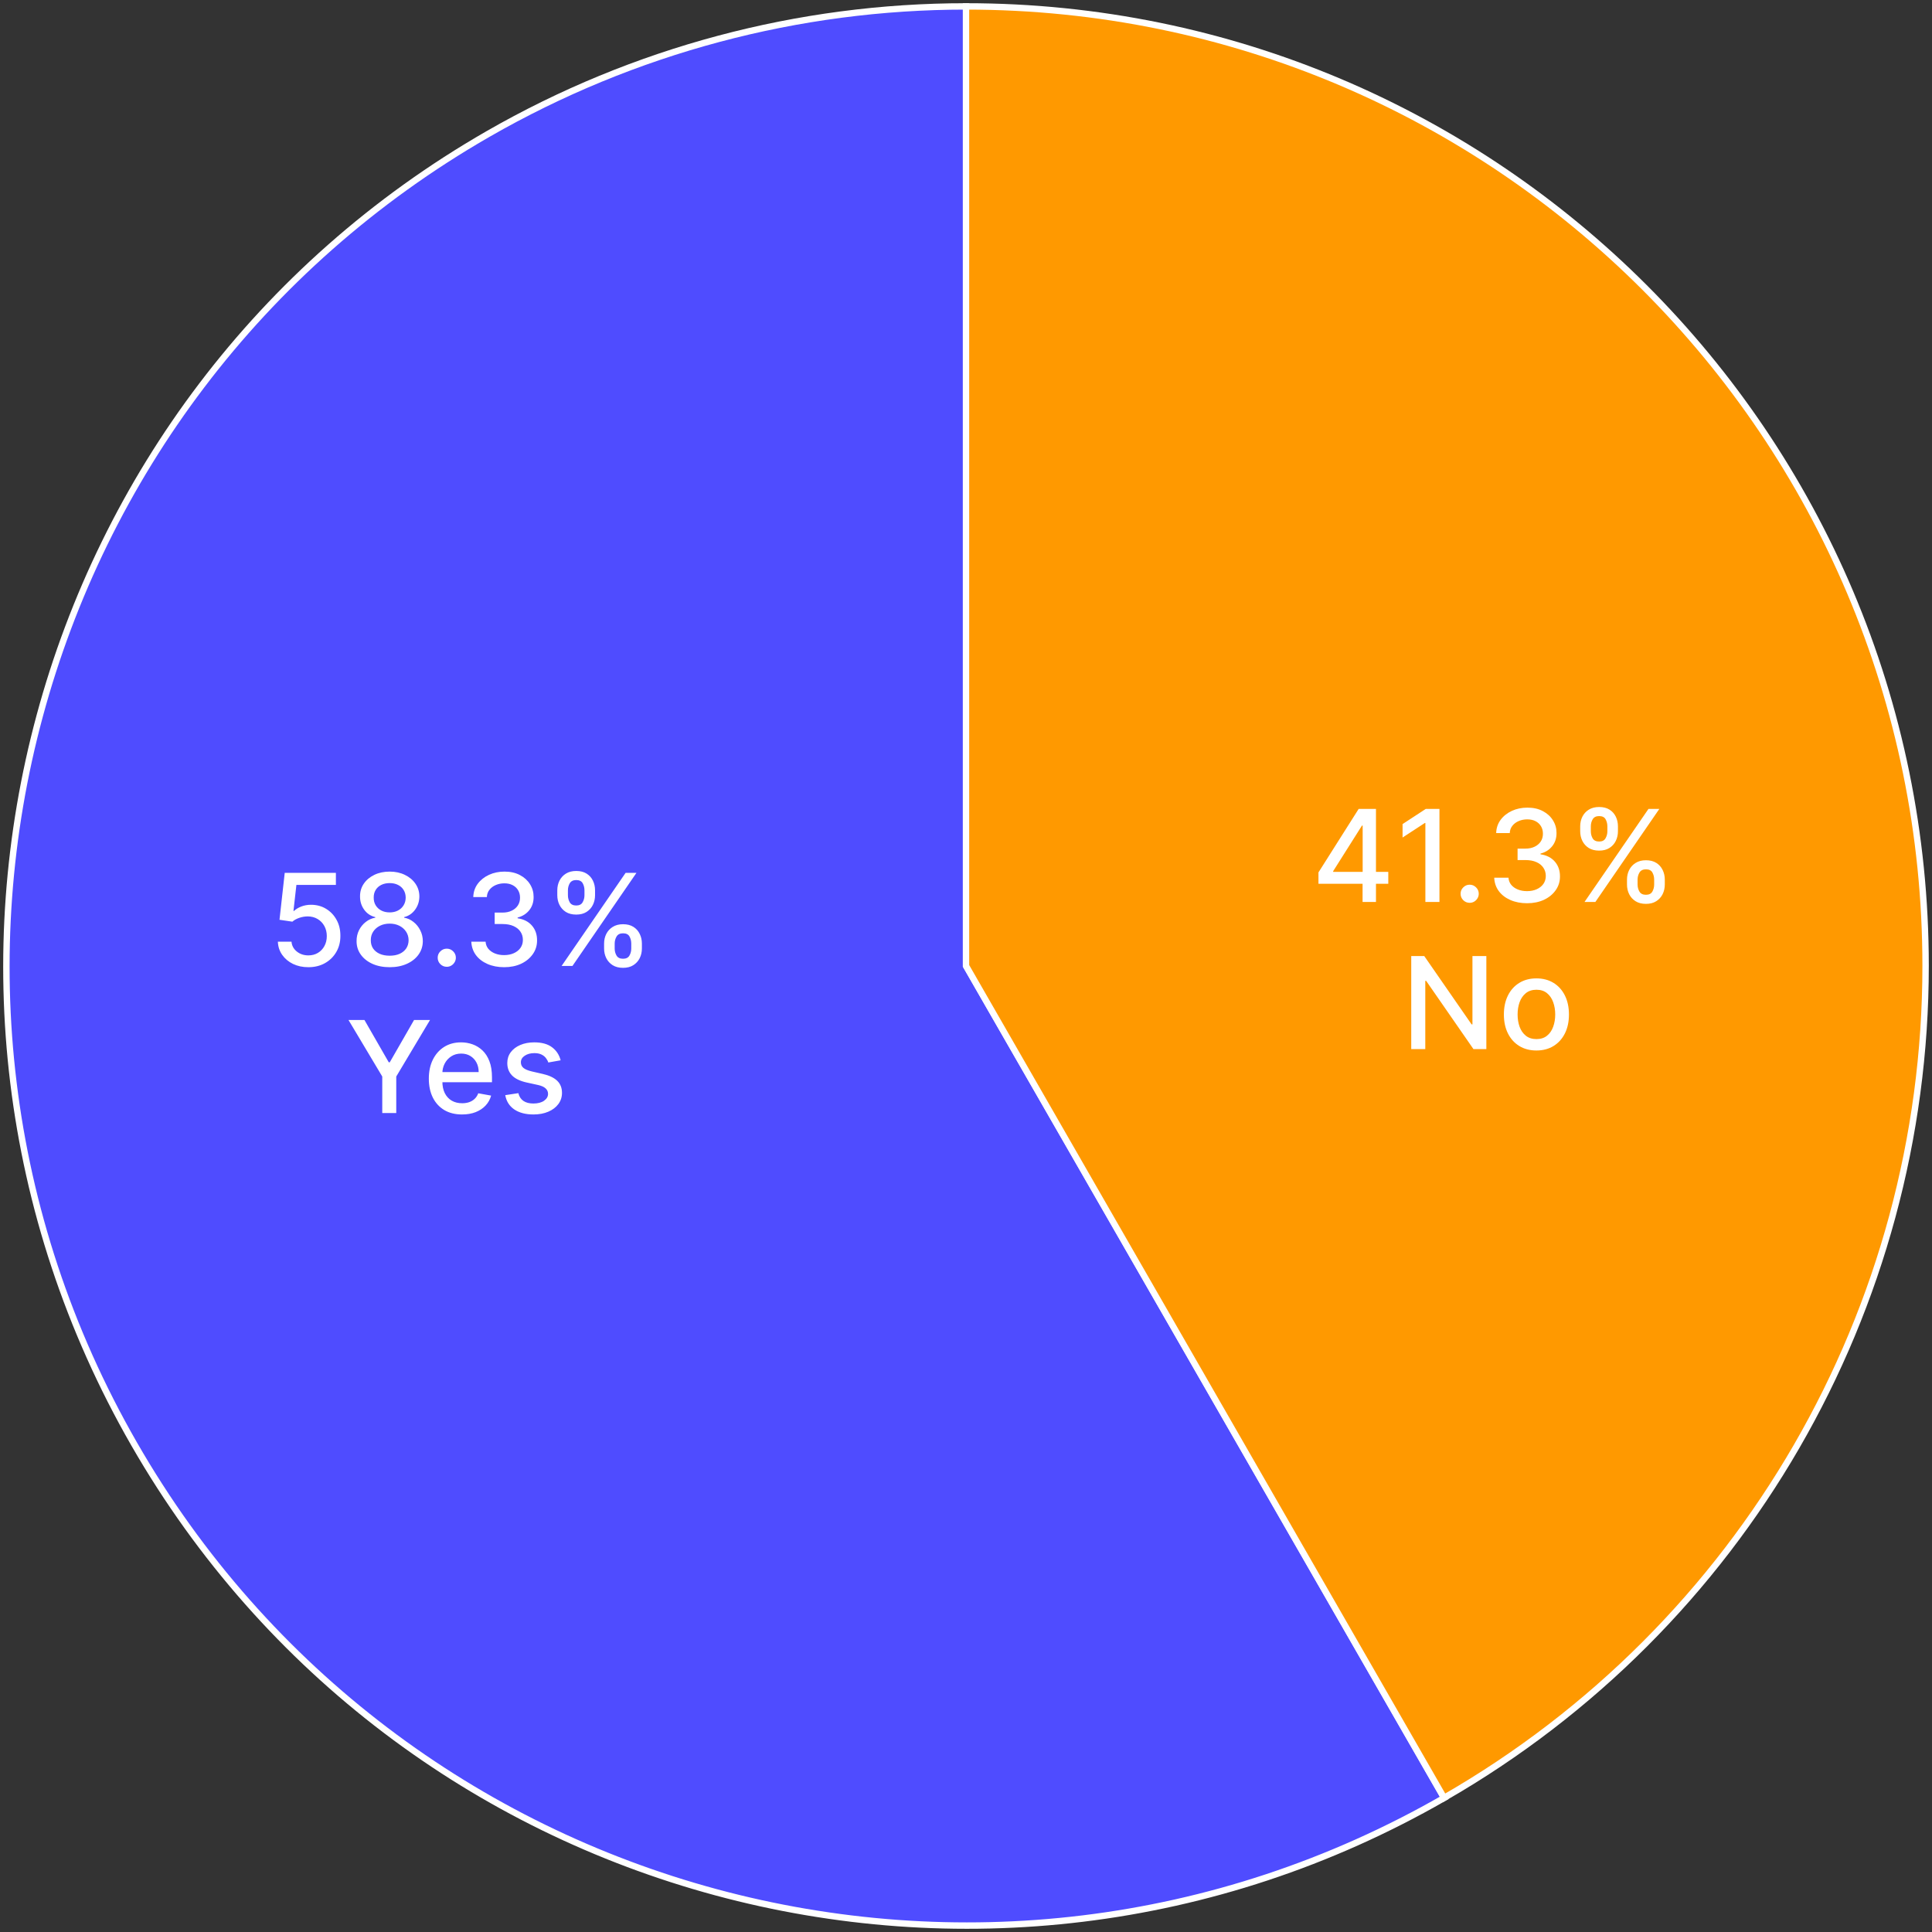 <svg width="302" height="302" viewBox="0 0 302 302" fill="none" xmlns="http://www.w3.org/2000/svg">
<rect x="0" y="0" width="302" height="302" fill="#333333" stroke="none"/>
<path d="M151.025 150.987L225.753 281.037C153.923 322.304 62.236 297.533 20.965 225.709C-20.306 153.884 4.467 62.205 76.298 20.938C99.036 7.874 124.801 1 151.025 1V150.987Z" fill="#4F4CFF" stroke="white"/>
<path d="M151 150.987V1C233.843 1 301 68.152 301 150.987C301 204.685 272.291 254.286 225.728 281.037L151 150.987Z" fill="#FF9900" stroke="white"/>
<path d="M48.2 151.188C47.31 151.188 46.51 151.017 45.8 150.676C45.094 150.331 44.531 149.857 44.109 149.256C43.688 148.654 43.463 147.968 43.435 147.196H45.565C45.617 147.821 45.894 148.335 46.396 148.737C46.898 149.14 47.499 149.341 48.2 149.341C48.759 149.341 49.254 149.213 49.685 148.957C50.12 148.697 50.461 148.339 50.707 147.885C50.958 147.43 51.084 146.912 51.084 146.33C51.084 145.738 50.956 145.21 50.7 144.746C50.445 144.282 50.092 143.917 49.642 143.652C49.197 143.387 48.686 143.252 48.108 143.247C47.668 143.247 47.225 143.323 46.78 143.474C46.335 143.626 45.975 143.825 45.7 144.071L43.69 143.773L44.507 136.443H52.504V138.325H46.332L45.871 142.395H45.956C46.24 142.12 46.617 141.891 47.085 141.706C47.559 141.521 48.065 141.429 48.605 141.429C49.49 141.429 50.279 141.64 50.97 142.061C51.666 142.482 52.213 143.058 52.611 143.787C53.013 144.511 53.212 145.345 53.207 146.287C53.212 147.229 52.999 148.07 52.568 148.808C52.142 149.547 51.55 150.129 50.793 150.555C50.04 150.977 49.176 151.188 48.2 151.188ZM60.916 151.188C59.898 151.188 58.999 151.012 58.217 150.662C57.441 150.312 56.833 149.829 56.392 149.213C55.952 148.598 55.734 147.897 55.739 147.111C55.734 146.495 55.859 145.929 56.115 145.413C56.376 144.893 56.728 144.459 57.173 144.114C57.618 143.763 58.116 143.541 58.665 143.446V143.361C57.94 143.186 57.36 142.797 56.925 142.196C56.489 141.595 56.274 140.903 56.279 140.122C56.274 139.379 56.47 138.716 56.868 138.134C57.27 137.546 57.822 137.085 58.523 136.749C59.224 136.412 60.021 136.244 60.916 136.244C61.802 136.244 62.592 136.415 63.288 136.756C63.989 137.092 64.541 137.554 64.943 138.141C65.346 138.723 65.549 139.384 65.554 140.122C65.549 140.903 65.327 141.595 64.886 142.196C64.446 142.797 63.873 143.186 63.168 143.361V143.446C63.712 143.541 64.202 143.763 64.638 144.114C65.078 144.459 65.429 144.893 65.689 145.413C65.954 145.929 66.089 146.495 66.094 147.111C66.089 147.897 65.867 148.598 65.426 149.213C64.986 149.829 64.375 150.312 63.594 150.662C62.817 151.012 61.925 151.188 60.916 151.188ZM60.916 149.391C61.518 149.391 62.038 149.291 62.479 149.092C62.919 148.889 63.26 148.607 63.502 148.247C63.743 147.883 63.866 147.456 63.871 146.969C63.866 146.462 63.733 146.015 63.473 145.626C63.217 145.238 62.869 144.933 62.429 144.71C61.989 144.488 61.484 144.376 60.916 144.376C60.343 144.376 59.834 144.488 59.389 144.71C58.944 144.933 58.594 145.238 58.338 145.626C58.083 146.015 57.957 146.462 57.962 146.969C57.957 147.456 58.073 147.883 58.31 148.247C58.551 148.607 58.895 148.889 59.34 149.092C59.785 149.291 60.31 149.391 60.916 149.391ZM60.916 142.622C61.399 142.622 61.828 142.525 62.202 142.331C62.576 142.137 62.869 141.867 63.083 141.521C63.3 141.176 63.411 140.771 63.416 140.307C63.411 139.852 63.303 139.455 63.09 139.114C62.881 138.773 62.59 138.51 62.216 138.325C61.842 138.136 61.409 138.041 60.916 138.041C60.414 138.041 59.974 138.136 59.595 138.325C59.221 138.51 58.93 138.773 58.722 139.114C58.513 139.455 58.411 139.852 58.416 140.307C58.411 140.771 58.516 141.176 58.729 141.521C58.942 141.867 59.235 142.137 59.609 142.331C59.988 142.525 60.424 142.622 60.916 142.622ZM69.836 151.124C69.448 151.124 69.114 150.986 68.835 150.712C68.555 150.432 68.416 150.096 68.416 149.703C68.416 149.315 68.555 148.983 68.835 148.709C69.114 148.429 69.448 148.29 69.836 148.29C70.224 148.29 70.558 148.429 70.838 148.709C71.117 148.983 71.257 149.315 71.257 149.703C71.257 149.964 71.19 150.203 71.058 150.42C70.93 150.634 70.759 150.804 70.546 150.932C70.333 151.06 70.097 151.124 69.836 151.124ZM78.809 151.188C77.834 151.188 76.963 151.019 76.195 150.683C75.433 150.347 74.829 149.881 74.384 149.284C73.944 148.683 73.707 147.987 73.674 147.196H75.904C75.933 147.627 76.077 148.001 76.338 148.318C76.603 148.631 76.948 148.872 77.374 149.043C77.801 149.213 78.274 149.298 78.795 149.298C79.368 149.298 79.874 149.199 80.315 149C80.76 148.801 81.108 148.524 81.359 148.169C81.61 147.809 81.735 147.395 81.735 146.926C81.735 146.438 81.61 146.01 81.359 145.641C81.113 145.267 80.751 144.973 80.272 144.76C79.799 144.547 79.226 144.44 78.553 144.44H77.325V142.651H78.553C79.093 142.651 79.567 142.554 79.974 142.359C80.386 142.165 80.708 141.895 80.94 141.55C81.172 141.199 81.288 140.79 81.288 140.321C81.288 139.871 81.186 139.481 80.983 139.149C80.784 138.813 80.499 138.55 80.13 138.361C79.766 138.171 79.335 138.077 78.838 138.077C78.364 138.077 77.921 138.164 77.509 138.339C77.102 138.51 76.771 138.756 76.515 139.078C76.259 139.395 76.122 139.777 76.103 140.222H73.98C74.003 139.436 74.235 138.744 74.676 138.148C75.121 137.551 75.708 137.085 76.437 136.749C77.166 136.412 77.976 136.244 78.866 136.244C79.799 136.244 80.604 136.427 81.281 136.791C81.963 137.151 82.488 137.632 82.858 138.233C83.231 138.834 83.416 139.492 83.411 140.207C83.416 141.022 83.189 141.713 82.73 142.281C82.275 142.849 81.669 143.231 80.911 143.425V143.538C81.877 143.685 82.626 144.069 83.156 144.689C83.691 145.309 83.956 146.079 83.951 146.997C83.956 147.797 83.733 148.515 83.284 149.149C82.838 149.784 82.23 150.283 81.458 150.648C80.686 151.008 79.803 151.188 78.809 151.188ZM94.428 148.261V147.494C94.428 146.945 94.542 146.443 94.769 145.989C95.001 145.529 95.337 145.162 95.778 144.888C96.223 144.608 96.76 144.469 97.39 144.469C98.034 144.469 98.574 144.606 99.009 144.881C99.445 145.155 99.774 145.522 99.996 145.982C100.224 146.441 100.337 146.945 100.337 147.494V148.261C100.337 148.811 100.224 149.315 99.996 149.774C99.769 150.229 99.435 150.596 98.995 150.875C98.559 151.15 98.024 151.287 97.39 151.287C96.751 151.287 96.211 151.15 95.77 150.875C95.33 150.596 94.996 150.229 94.769 149.774C94.542 149.315 94.428 148.811 94.428 148.261ZM96.083 147.494V148.261C96.083 148.669 96.18 149.038 96.374 149.369C96.568 149.701 96.907 149.866 97.39 149.866C97.868 149.866 98.202 149.701 98.391 149.369C98.581 149.038 98.675 148.669 98.675 148.261V147.494C98.675 147.087 98.583 146.718 98.398 146.386C98.218 146.055 97.882 145.889 97.39 145.889C96.916 145.889 96.58 146.055 96.381 146.386C96.183 146.718 96.083 147.087 96.083 147.494ZM87.113 139.938V139.17C87.113 138.621 87.227 138.117 87.454 137.658C87.686 137.198 88.022 136.831 88.462 136.557C88.907 136.282 89.445 136.145 90.075 136.145C90.718 136.145 91.258 136.282 91.694 136.557C92.129 136.831 92.459 137.198 92.681 137.658C92.904 138.117 93.015 138.621 93.015 139.17V139.938C93.015 140.487 92.901 140.991 92.674 141.45C92.451 141.905 92.12 142.272 91.68 142.551C91.244 142.826 90.709 142.963 90.075 142.963C89.431 142.963 88.888 142.826 88.448 142.551C88.013 142.272 87.681 141.905 87.454 141.45C87.227 140.991 87.113 140.487 87.113 139.938ZM88.775 139.17V139.938C88.775 140.345 88.87 140.714 89.059 141.045C89.253 141.377 89.591 141.543 90.075 141.543C90.548 141.543 90.879 141.377 91.069 141.045C91.263 140.714 91.36 140.345 91.36 139.938V139.17C91.36 138.763 91.268 138.394 91.083 138.063C90.898 137.731 90.562 137.565 90.075 137.565C89.601 137.565 89.265 137.731 89.066 138.063C88.872 138.394 88.775 138.763 88.775 139.17ZM87.788 150.989L97.788 136.443H99.485L89.485 150.989H87.788Z" fill="white"/>
<path d="M206.094 138.149V136.373L212.379 126.444H213.778V129.058H212.891L208.395 136.174V136.288H217.01V138.149H206.094ZM212.99 140.99V137.609L213.004 136.799V126.444H215.085V140.99H212.99ZM225.008 126.444V140.99H222.807V128.646H222.721L219.241 130.918V128.816L222.87 126.444H225.008ZM229.731 141.124C229.342 141.124 229.009 140.987 228.729 140.713C228.45 140.433 228.31 140.097 228.31 139.704C228.31 139.316 228.45 138.984 228.729 138.71C229.009 138.43 229.342 138.291 229.731 138.291C230.119 138.291 230.453 138.43 230.732 138.71C231.011 138.984 231.151 139.316 231.151 139.704C231.151 139.964 231.085 140.204 230.952 140.421C230.824 140.634 230.654 140.805 230.441 140.933C230.228 141.061 229.991 141.124 229.731 141.124ZM238.704 141.188C237.728 141.188 236.857 141.02 236.09 140.684C235.328 140.348 234.724 139.882 234.279 139.285C233.839 138.684 233.602 137.988 233.569 137.197H235.799C235.827 137.628 235.972 138.002 236.232 138.319C236.497 138.632 236.843 138.873 237.269 139.043C237.695 139.214 238.169 139.299 238.689 139.299C239.262 139.299 239.769 139.2 240.209 139.001C240.654 138.802 241.002 138.525 241.253 138.17C241.504 137.81 241.63 137.396 241.63 136.927C241.63 136.439 241.504 136.011 241.253 135.641C241.007 135.267 240.645 134.974 240.167 134.761C239.693 134.548 239.12 134.441 238.448 134.441H237.219V132.651H238.448C238.988 132.651 239.461 132.554 239.868 132.36C240.28 132.166 240.602 131.896 240.834 131.551C241.066 131.2 241.182 130.791 241.182 130.322C241.182 129.872 241.081 129.481 240.877 129.15C240.678 128.814 240.394 128.551 240.025 128.362C239.66 128.172 239.229 128.078 238.732 128.078C238.259 128.078 237.816 128.165 237.404 128.34C236.997 128.511 236.665 128.757 236.41 129.079C236.154 129.396 236.017 129.777 235.998 130.222H233.874C233.898 129.436 234.13 128.745 234.57 128.149C235.015 127.552 235.602 127.086 236.332 126.749C237.061 126.413 237.87 126.245 238.761 126.245C239.693 126.245 240.498 126.427 241.175 126.792C241.857 127.152 242.383 127.632 242.752 128.234C243.126 128.835 243.311 129.493 243.306 130.208C243.311 131.023 243.083 131.714 242.624 132.282C242.17 132.85 241.564 133.231 240.806 133.426V133.539C241.772 133.686 242.52 134.07 243.05 134.69C243.585 135.31 243.85 136.079 243.846 136.998C243.85 137.798 243.628 138.516 243.178 139.15C242.733 139.784 242.125 140.284 241.353 140.649C240.581 141.008 239.698 141.188 238.704 141.188ZM254.323 138.262V137.495C254.323 136.946 254.436 136.444 254.664 135.99C254.896 135.53 255.232 135.163 255.672 134.889C256.117 134.609 256.655 134.47 257.284 134.47C257.928 134.47 258.468 134.607 258.904 134.882C259.339 135.156 259.668 135.523 259.891 135.982C260.118 136.442 260.232 136.946 260.232 137.495V138.262C260.232 138.811 260.118 139.316 259.891 139.775C259.664 140.23 259.33 140.597 258.889 140.876C258.454 141.15 257.919 141.288 257.284 141.288C256.645 141.288 256.105 141.15 255.665 140.876C255.225 140.597 254.891 140.23 254.664 139.775C254.436 139.316 254.323 138.811 254.323 138.262ZM255.978 137.495V138.262C255.978 138.669 256.075 139.039 256.269 139.37C256.463 139.702 256.801 139.867 257.284 139.867C257.763 139.867 258.096 139.702 258.286 139.37C258.475 139.039 258.57 138.669 258.57 138.262V137.495C258.57 137.088 258.478 136.719 258.293 136.387C258.113 136.056 257.777 135.89 257.284 135.89C256.811 135.89 256.475 136.056 256.276 136.387C256.077 136.719 255.978 137.088 255.978 137.495ZM247.007 129.938V129.171C247.007 128.622 247.121 128.118 247.348 127.659C247.58 127.199 247.916 126.832 248.357 126.558C248.802 126.283 249.339 126.146 249.969 126.146C250.613 126.146 251.153 126.283 251.588 126.558C252.024 126.832 252.353 127.199 252.576 127.659C252.798 128.118 252.909 128.622 252.909 129.171V129.938C252.909 130.488 252.796 130.992 252.568 131.451C252.346 131.906 252.014 132.273 251.574 132.552C251.139 132.827 250.604 132.964 249.969 132.964C249.325 132.964 248.783 132.827 248.343 132.552C247.907 132.273 247.576 131.906 247.348 131.451C247.121 130.992 247.007 130.488 247.007 129.938ZM248.669 129.171V129.938C248.669 130.346 248.764 130.715 248.953 131.046C249.148 131.378 249.486 131.543 249.969 131.543C250.443 131.543 250.774 131.378 250.963 131.046C251.157 130.715 251.255 130.346 251.255 129.938V129.171C251.255 128.764 251.162 128.395 250.978 128.063C250.793 127.732 250.457 127.566 249.969 127.566C249.496 127.566 249.159 127.732 248.961 128.063C248.766 128.395 248.669 128.764 248.669 129.171ZM247.682 140.99L257.682 126.444H259.38L249.38 140.99H247.682Z" fill="white"/>
<path d="M54.476 159.441H56.969L60.769 166.053H60.925L64.724 159.441H67.217L61.94 168.276V173.987H59.753V168.276L54.476 159.441ZM72.224 174.207C71.149 174.207 70.223 173.977 69.447 173.518C68.675 173.054 68.078 172.403 67.657 171.565C67.24 170.722 67.032 169.735 67.032 168.603C67.032 167.486 67.24 166.501 67.657 165.649C68.078 164.796 68.666 164.131 69.418 163.653C70.176 163.175 71.061 162.936 72.075 162.936C72.69 162.936 73.287 163.037 73.864 163.241C74.442 163.445 74.96 163.764 75.42 164.2C75.879 164.635 76.241 165.201 76.507 165.897C76.772 166.588 76.904 167.429 76.904 168.419V169.171H68.232V167.58H74.823C74.823 167.022 74.71 166.527 74.482 166.096C74.255 165.66 73.935 165.317 73.523 165.066C73.116 164.815 72.638 164.69 72.089 164.69C71.492 164.69 70.971 164.837 70.526 165.13C70.086 165.419 69.745 165.798 69.504 166.267C69.267 166.731 69.148 167.235 69.148 167.779V169.022C69.148 169.751 69.276 170.372 69.532 170.883C69.792 171.394 70.155 171.785 70.619 172.055C71.083 172.32 71.625 172.453 72.245 172.453C72.648 172.453 73.014 172.396 73.346 172.282C73.677 172.164 73.964 171.989 74.205 171.757C74.447 171.525 74.632 171.238 74.759 170.897L76.769 171.259C76.608 171.851 76.319 172.37 75.903 172.815C75.491 173.255 74.972 173.598 74.347 173.845C73.727 174.086 73.019 174.207 72.224 174.207ZM87.635 165.741L85.71 166.082C85.63 165.836 85.502 165.601 85.327 165.379C85.156 165.156 84.924 164.974 84.631 164.832C84.337 164.69 83.97 164.619 83.53 164.619C82.929 164.619 82.427 164.754 82.024 165.024C81.622 165.289 81.421 165.632 81.421 166.053C81.421 166.418 81.555 166.712 81.825 166.934C82.095 167.157 82.531 167.339 83.132 167.481L84.865 167.879C85.869 168.111 86.617 168.468 87.109 168.951C87.602 169.434 87.848 170.062 87.848 170.833C87.848 171.487 87.659 172.069 87.28 172.58C86.906 173.087 86.383 173.485 85.71 173.774C85.043 174.062 84.269 174.207 83.388 174.207C82.166 174.207 81.17 173.946 80.398 173.426C79.626 172.9 79.153 172.154 78.977 171.188L81.03 170.876C81.158 171.411 81.421 171.816 81.818 172.09C82.216 172.36 82.734 172.495 83.374 172.495C84.07 172.495 84.626 172.351 85.043 172.062C85.459 171.768 85.668 171.411 85.668 170.99C85.668 170.649 85.54 170.362 85.284 170.13C85.033 169.898 84.647 169.723 84.127 169.605L82.28 169.2C81.262 168.968 80.509 168.598 80.021 168.092C79.538 167.585 79.297 166.944 79.297 166.167C79.297 165.523 79.477 164.96 79.837 164.477C80.197 163.994 80.694 163.617 81.328 163.347C81.963 163.073 82.689 162.936 83.509 162.936C84.688 162.936 85.616 163.191 86.293 163.703C86.97 164.209 87.417 164.889 87.635 165.741Z" fill="white"/>
<path d="M232.338 149.442V163.988H230.321L222.928 153.32H222.793V163.988H220.598V149.442H222.629L230.03 160.124H230.165V149.442H232.338ZM240.164 164.208C239.141 164.208 238.249 163.973 237.487 163.505C236.724 163.036 236.132 162.38 235.711 161.537C235.29 160.694 235.079 159.71 235.079 158.583C235.079 157.451 235.29 156.462 235.711 155.614C236.132 154.766 236.724 154.108 237.487 153.64C238.249 153.171 239.141 152.936 240.164 152.936C241.187 152.936 242.079 153.171 242.842 153.64C243.604 154.108 244.196 154.766 244.617 155.614C245.039 156.462 245.249 157.451 245.249 158.583C245.249 159.71 245.039 160.694 244.617 161.537C244.196 162.38 243.604 163.036 242.842 163.505C242.079 163.973 241.187 164.208 240.164 164.208ZM240.171 162.425C240.834 162.425 241.383 162.25 241.819 161.899C242.255 161.549 242.577 161.083 242.785 160.5C242.998 159.918 243.104 159.276 243.104 158.576C243.104 157.88 242.998 157.24 242.785 156.658C242.577 156.071 242.255 155.6 241.819 155.245C241.383 154.89 240.834 154.712 240.171 154.712C239.504 154.712 238.95 154.89 238.509 155.245C238.074 155.6 237.749 156.071 237.536 156.658C237.328 157.24 237.224 157.88 237.224 158.576C237.224 159.276 237.328 159.918 237.536 160.5C237.749 161.083 238.074 161.549 238.509 161.899C238.95 162.25 239.504 162.425 240.171 162.425Z" fill="white"/>
</svg>

